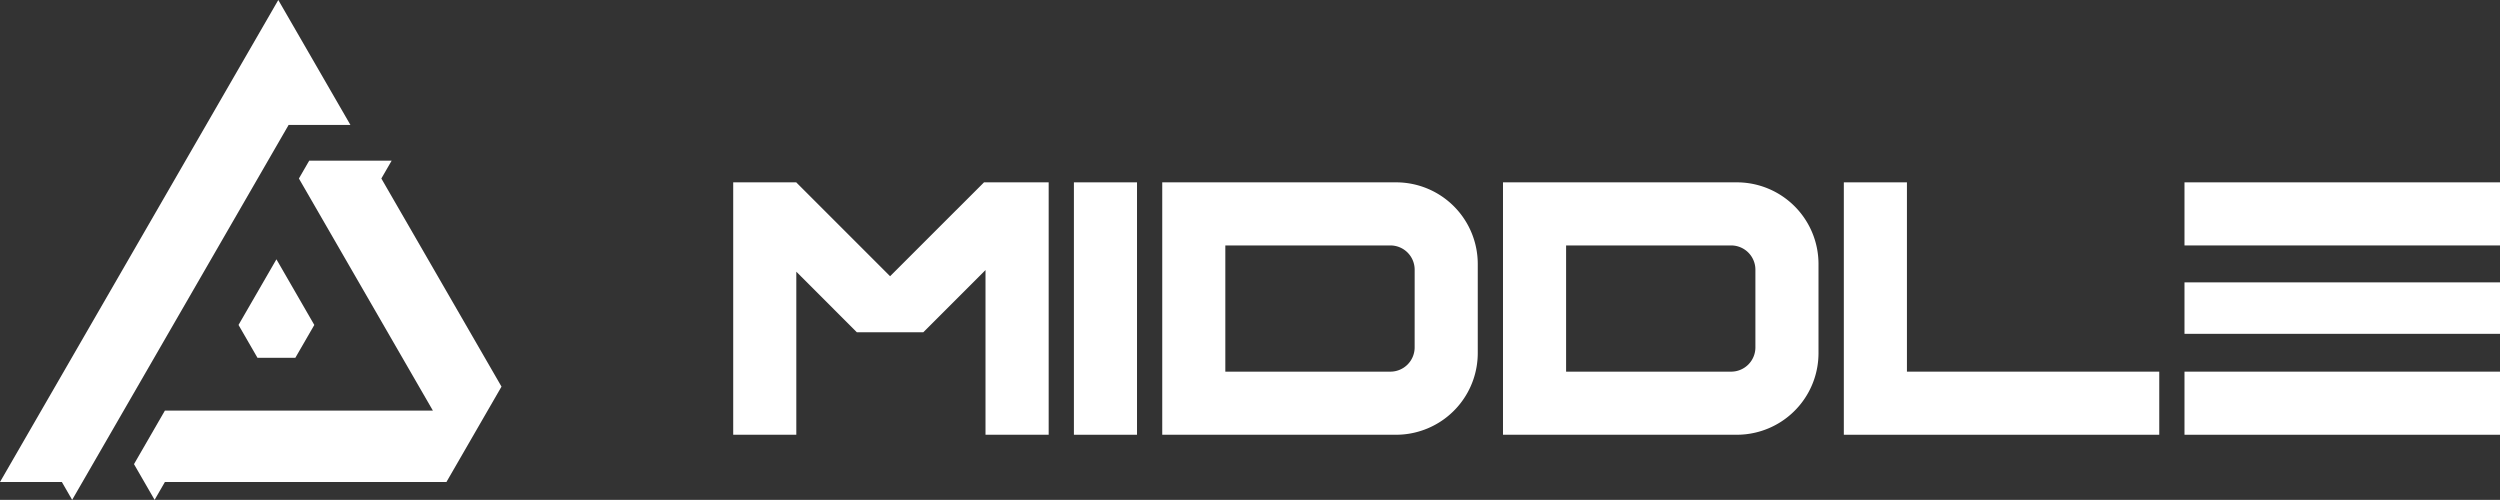 <?xml version="1.0" encoding="UTF-8"?> <svg xmlns="http://www.w3.org/2000/svg" viewBox="0 0 1648.54 329.61"><rect x="0" y="0" width="1648.54" height="329.61" fill="#333333" stroke="none"/><defs><style>.cls-1{fill:#fff;}</style></defs><title>Horizontal LOGO</title><g id="Слой_2" data-name="Слой 2"><g id="Слой_1-2" data-name="Слой 1"><path class="cls-1" d="M691.51,120.24l0,166.44H649.86V178.08l-41,41H565L525.1,179.16V286.68H483.49l0-166.44H525.1v.07l61.84,61.84,61.92-61.91Z"></path><path class="cls-1" d="M708.15,286.68V120.24h41.61V286.68Z"></path><path class="cls-1" d="M974.46,174.15v58.61a53.88,53.88,0,0,1-41.61,52.5,53.23,53.23,0,0,1-6.7,1.13,54.87,54.87,0,0,1-5.61.29H766.4V120.24H920.54a53.85,53.85,0,0,1,53.92,53.91Zm-41.61,3.7a16,16,0,0,0-16-16H808v83.22H916.84a16,16,0,0,0,16-16Z"></path><path class="cls-1" d="M1423.85,245.07v41.61h-208V120.24h41.61V245.07Z"></path><path class="cls-1" d="M1199.15,174.15v58.61a53.82,53.82,0,0,1-41.61,52.5,52.62,52.62,0,0,1-6.7,1.13,54.58,54.58,0,0,1-5.61.29H991.1V120.24h154.13a53.85,53.85,0,0,1,53.92,53.91Zm-41.61,3.7a16,16,0,0,0-16-16H1032.71v83.22h108.83a16,16,0,0,0,16-16Z"></path><rect class="cls-1" x="1440.49" y="245.07" width="208.05" height="41.61"></rect><rect class="cls-1" x="1440.49" y="186.2" width="208.05" height="33.93"></rect><rect class="cls-1" x="1440.49" y="120.24" width="208.05" height="41.61"></rect><polygon class="cls-1" points="231.09 82.4 190.31 82.4 47.58 329.61 40.79 317.84 0 317.84 183.51 0 231.09 82.4"></polygon><polygon class="cls-1" points="207.26 214.28 194.76 235.93 169.78 235.93 157.28 214.28 182.28 170.99 207.26 214.28"></polygon><polygon class="cls-1" points="330.7 254.94 251.47 117.71 258.26 105.95 203.89 105.95 197.1 117.71 285.45 270.75 108.74 270.75 88.36 306.06 101.95 329.61 108.74 317.84 294.38 317.84 330.7 254.94"></polygon></g></g></svg> 